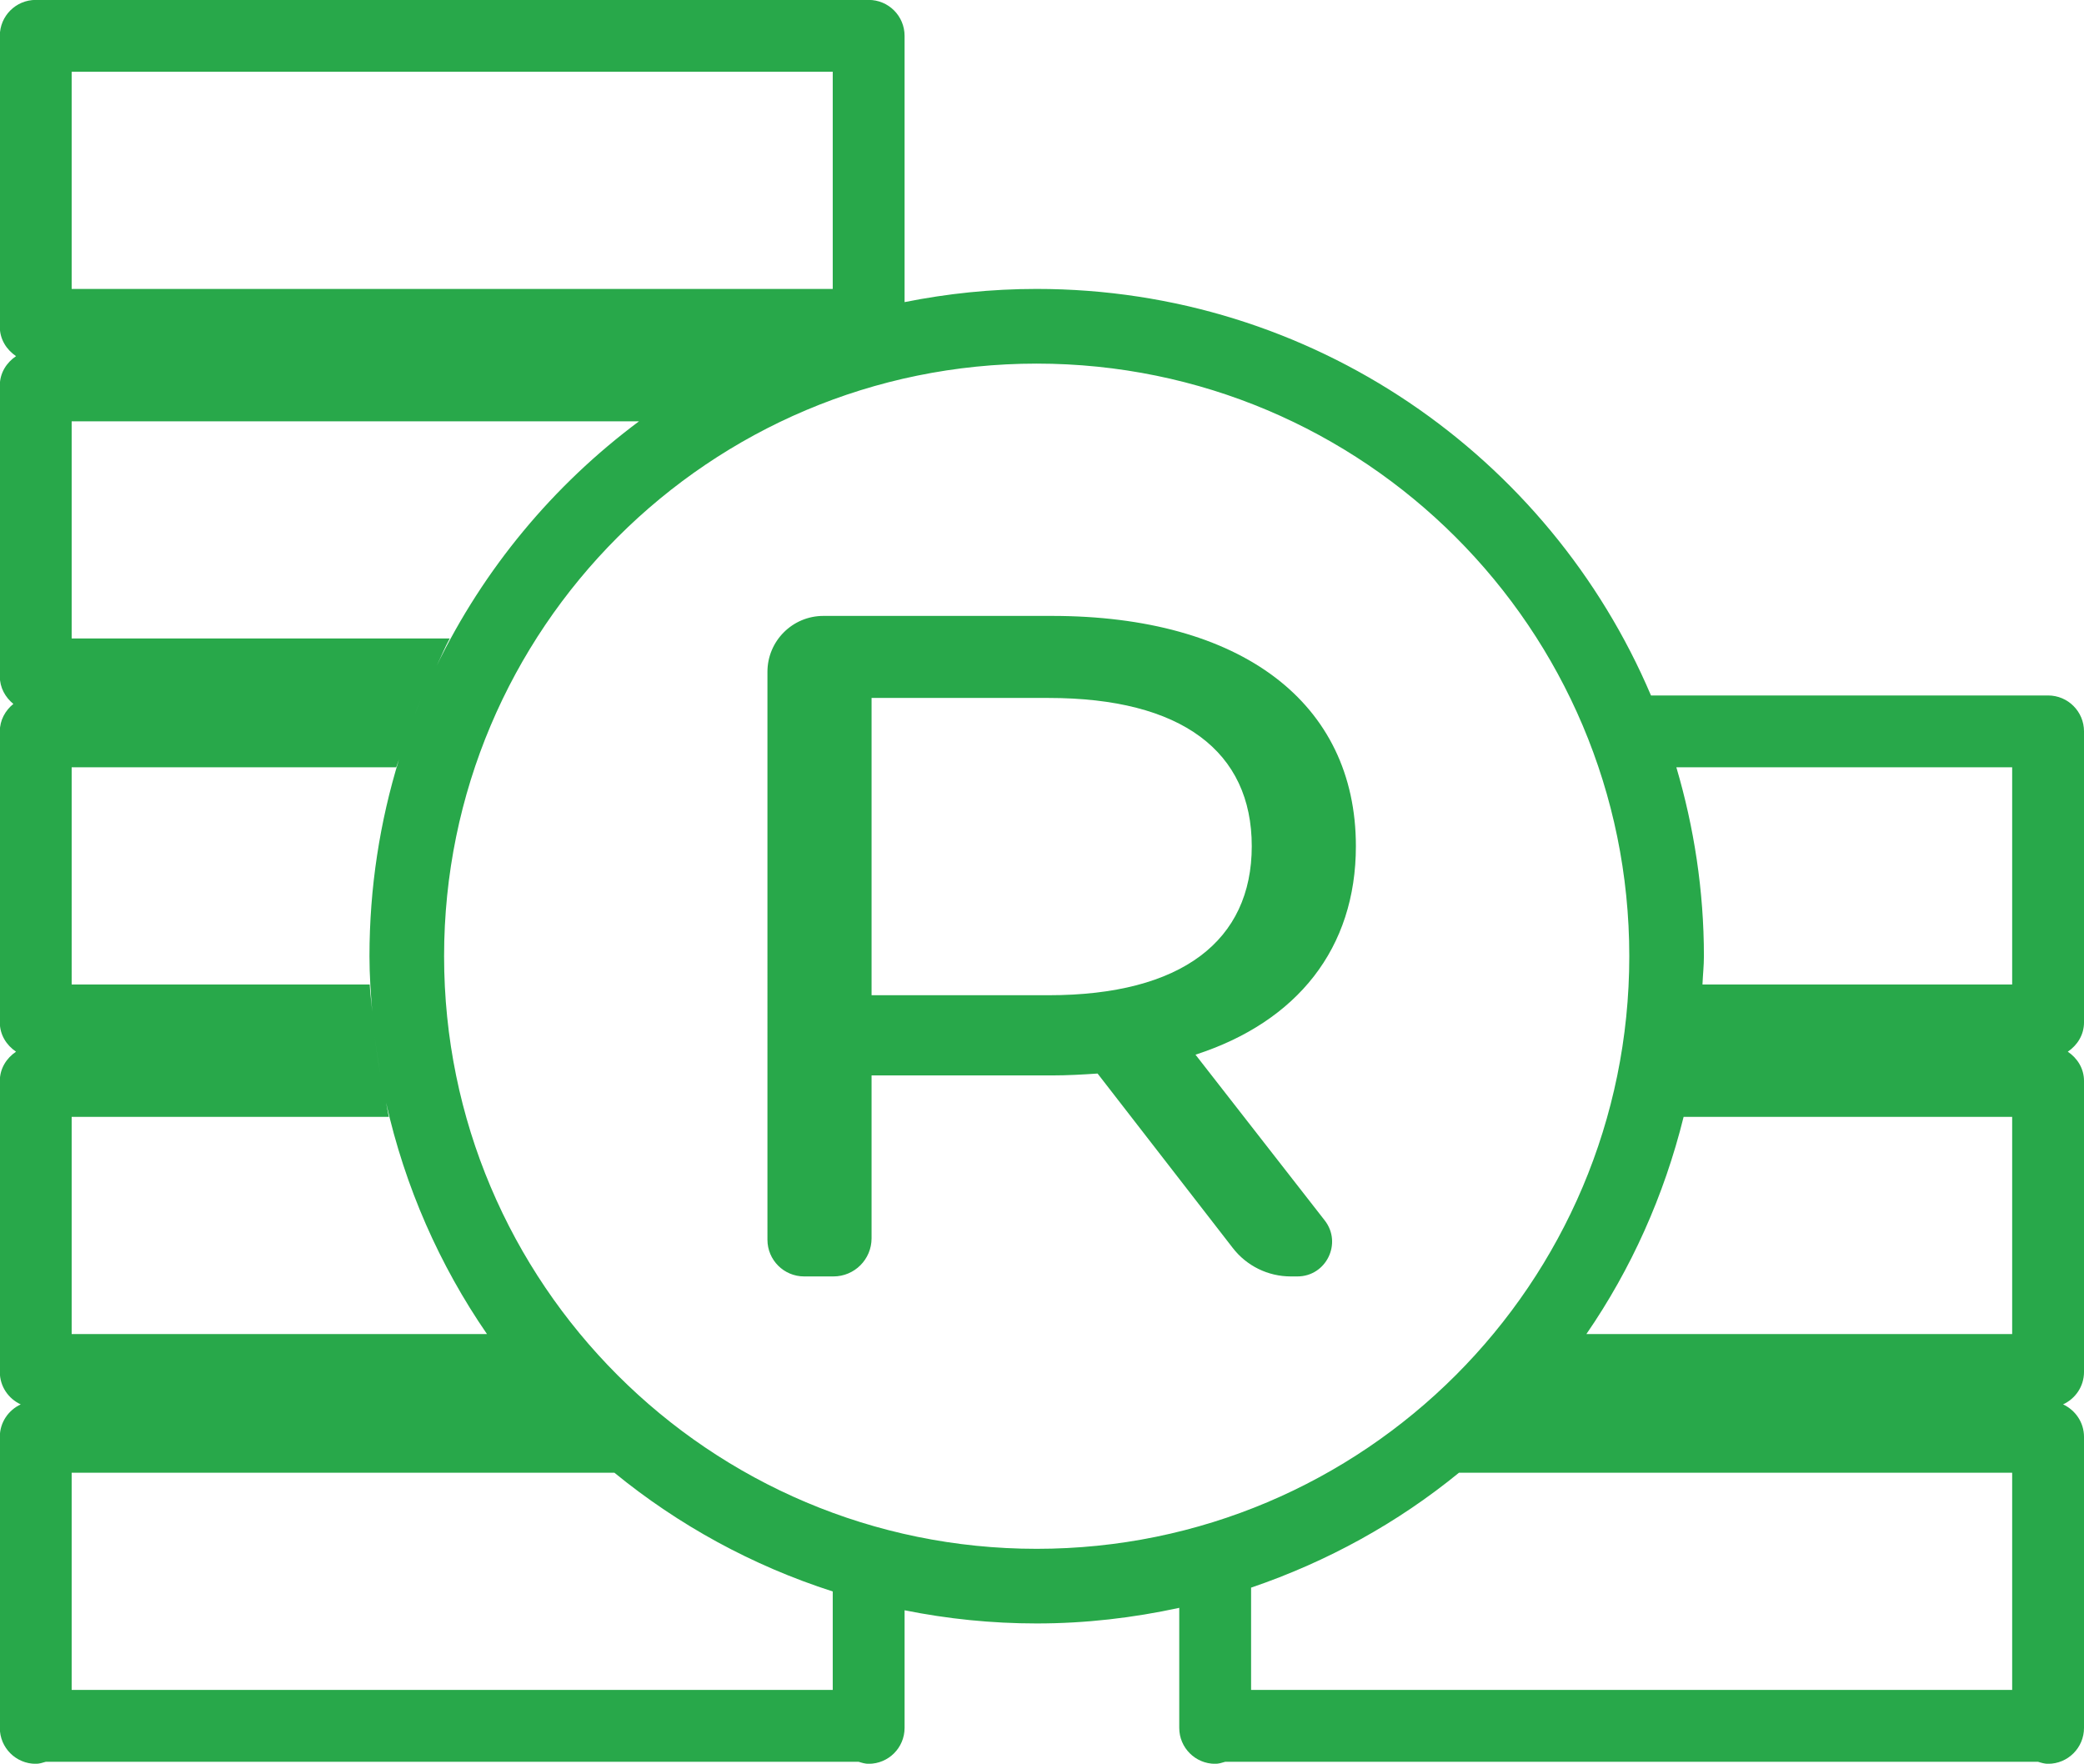 <?xml version="1.0" encoding="UTF-8" standalone="no"?>
<!-- Created with Inkscape (http://www.inkscape.org/) -->

<svg
   width="200.985mm"
   height="170.088mm"
   viewBox="0 0 200.985 170.088"
   version="1.1"
   id="svg1"
   xmlns="http://www.w3.org/2000/svg"
   xmlns:svg="http://www.w3.org/2000/svg">
  <defs
     id="defs1">
    <clipPath
       clipPathUnits="userSpaceOnUse"
       id="clipPath128">
      <path
         d="M 0,858.898 H 612.283 V 0 H 0 Z"
         transform="translate(-85.959,-129.218)"
         id="path128" />
    </clipPath>
    <clipPath
       clipPathUnits="userSpaceOnUse"
       id="clipPath130">
      <path
         d="M 0,858.898 H 612.283 V 0 H 0 Z"
         transform="translate(-95.42,-120.716)"
         id="path130" />
    </clipPath>
    <clipPath
       clipPathUnits="userSpaceOnUse"
       id="clipPath132">
      <path
         d="M 0,858.898 H 612.283 V 0 H 0 Z"
         transform="translate(-79.367,-111.572)"
         id="path132" />
    </clipPath>
    <clipPath
       clipPathUnits="userSpaceOnUse"
       id="clipPath134">
      <path
         d="M 0,858.898 H 612.283 V 0 H 0 Z"
         transform="translate(-91.406,-111.572)"
         id="path134" />
    </clipPath>
    <clipPath
       clipPathUnits="userSpaceOnUse"
       id="clipPath136">
      <path
         d="M 0,858.898 H 612.283 V 0 H 0 Z"
         transform="translate(-88.709,-105.444)"
         id="path136" />
    </clipPath>
    <clipPath
       clipPathUnits="userSpaceOnUse"
       id="clipPath138">
      <path
         d="M 0,858.898 H 612.283 V 0 H 0 Z"
         transform="translate(-102.849,-104.013)"
         id="path138" />
    </clipPath>
    <clipPath
       clipPathUnits="userSpaceOnUse"
       id="clipPath140">
      <path
         d="M 0,858.898 H 612.283 V 0 H 0 Z"
         transform="translate(-72.514,-104.013)"
         id="path140" />
    </clipPath>
    <clipPath
       clipPathUnits="userSpaceOnUse"
       id="clipPath142">
      <path
         d="M 0,858.898 H 612.283 V 0 H 0 Z"
         transform="translate(-239.604,-116.023)"
         id="path142" />
    </clipPath>
    <clipPath
       clipPathUnits="userSpaceOnUse"
       id="clipPath144">
      <path
         d="M 0,858.898 H 612.283 V 0 H 0 Z"
         transform="translate(-239.604,-112.831)"
         id="path144" />
    </clipPath>
    <clipPath
       clipPathUnits="userSpaceOnUse"
       id="clipPath146">
      <path
         d="M 0,858.898 H 612.283 V 0 H 0 Z"
         transform="translate(-245.776,-132.498)"
         id="path146" />
    </clipPath>
    <clipPath
       clipPathUnits="userSpaceOnUse"
       id="clipPath148">
      <path
         d="M 0,858.898 H 612.283 V 0 H 0 Z"
         transform="translate(-226.383,-128.88)"
         id="path148" />
    </clipPath>
    <clipPath
       clipPathUnits="userSpaceOnUse"
       id="clipPath150">
      <path
         d="M 0,858.898 H 612.283 V 0 H 0 Z"
         transform="translate(-229.728,-123.35)"
         id="path150" />
    </clipPath>
    <clipPath
       clipPathUnits="userSpaceOnUse"
       id="clipPath152">
      <path
         d="M 0,858.898 H 612.283 V 0 H 0 Z"
         transform="translate(-382.902,-114.585)"
         id="path152" />
    </clipPath>
    <clipPath
       clipPathUnits="userSpaceOnUse"
       id="clipPath154">
      <path
         d="M 0,858.898 H 612.283 V 0 H 0 Z"
         transform="translate(-402.271,-114.802)"
         id="path154" />
    </clipPath>
  </defs>
  <g
     id="layer1"
     transform="translate(-4.859,-60.661)">
    <path
       id="path151"
       d="M 0,0 H -3.559 V 5.975 H 0 C 2.68,5.975 4.083,4.894 4.083,2.996 4.083,1.1 2.68,0 0,0 m 6.176,2.996 c 0,2.883 -2.303,4.628 -6.113,4.628 h -4.59 c -0.622,0 -1.125,-0.504 -1.125,-1.125 V -4.914 c 0,-0.408 0.33,-0.738 0.738,-0.738 h 0.588 c 0.424,0 0.767,0.343 0.767,0.767 v 3.273 h 3.622 c 0.314,0 0.628,0.018 0.921,0.038 l 2.719,-3.508 c 0.279,-0.36 0.708,-0.57 1.164,-0.57 H 5 c 0.58,0 0.906,0.668 0.55,1.125 l -2.598,3.332 c 2.051,0.664 3.224,2.143 3.224,4.191"
       style="fill:#28a84a;fill-opacity:1;fill-rule:nonzero;stroke:none"
       transform="matrix(4.798,0,0,-4.798,105.991,156.637)"
       clip-path="url(#clipPath152)" />
    <path
       id="path153"
       d="m 0,0 h -6.225 c 0.008,0.19 0.029,0.376 0.029,0.568 0,1.32 -0.199,2.593 -0.554,3.797 H 0 Z m 0,-7.026 h -8.558 c 0.899,1.306 1.562,2.781 1.954,4.365 H 0 Z m 0,-7.153 h -15.298 v 2.056 c 1.535,0.522 2.949,1.304 4.178,2.309 H 0 Z M -31.519,0.568 c 0,6.579 5.333,11.911 11.911,11.911 6.579,0 11.912,-5.332 11.912,-11.911 0,-6.578 -5.333,-11.911 -11.912,-11.911 -6.578,0 -11.911,5.333 -11.911,11.911 m 2.04,-9.057 c 0.012,-0.012 0.023,-0.024 0.034,-0.037 -0.012,0.013 -0.022,0.025 -0.034,0.037 m 5.772,-5.69 h -15.298 v 4.365 h 10.91 c 1.285,-1.051 2.77,-1.867 4.388,-2.386 z m -9.215,13.19 c 0.033,-0.281 0.078,-0.558 0.127,-0.833 -0.05,0.275 -0.094,0.552 -0.127,0.833 m -6.083,-1.672 h 6.376 c -0.023,0.094 -0.035,0.193 -0.056,0.287 0.379,-1.694 1.074,-3.267 2.028,-4.652 h -8.348 z m 7.034,8.434 c -0.126,-0.299 -0.232,-0.608 -0.336,-0.918 0.105,0.309 0.209,0.619 0.336,0.918 m -7.034,-1.408 h 6.524 c 0.016,0.054 0.039,0.105 0.056,0.159 -0.385,-1.251 -0.594,-2.579 -0.594,-3.956 0,-0.377 0.026,-0.748 0.056,-1.117 -0.015,0.183 -0.043,0.363 -0.051,0.549 h -5.991 z m 0,6.954 h 11.404 c -1.723,-1.283 -3.122,-2.965 -4.068,-4.915 0.089,0.183 0.166,0.372 0.263,0.55 h -7.599 z m 0,7.026 h 15.298 V 13.98 H -39.005 Z M 1.444,5.087 c 0,0.399 -0.323,0.722 -0.722,0.722 H -7.26 c -2.041,4.803 -6.801,8.171 -12.348,8.171 -0.909,0 -1.797,-0.093 -2.655,-0.265 v 5.352 c 0,0.399 -0.323,0.722 -0.722,0.722 h -16.742 c -0.399,0 -0.722,-0.323 -0.722,-0.722 v -5.85 c 0,-0.249 0.134,-0.458 0.326,-0.588 -0.192,-0.13 -0.326,-0.339 -0.326,-0.588 v -5.85 c 0,-0.226 0.11,-0.419 0.272,-0.552 -0.162,-0.132 -0.272,-0.326 -0.272,-0.552 v -5.85 c 0,-0.249 0.134,-0.458 0.326,-0.588 -0.192,-0.129 -0.326,-0.338 -0.326,-0.588 v -5.85 c 0,-0.29 0.173,-0.537 0.42,-0.651 -0.247,-0.115 -0.42,-0.362 -0.42,-0.652 v -5.85 c 0,-0.399 0.323,-0.722 0.722,-0.722 0.072,0 0.137,0.021 0.203,0.041 h 16.336 c 0.065,-0.02 0.131,-0.041 0.203,-0.041 0.399,0 0.722,0.323 0.722,0.722 v 2.364 c 0.858,-0.173 1.746,-0.265 2.655,-0.265 0.985,0 1.942,0.113 2.866,0.314 v -2.413 c 0,-0.399 0.323,-0.722 0.722,-0.722 0.072,0 0.137,0.021 0.203,0.041 H 0.519 c 0.065,-0.02 0.131,-0.041 0.203,-0.041 0.399,0 0.722,0.323 0.722,0.722 v 5.85 c 0,0.29 -0.174,0.537 -0.421,0.652 0.247,0.114 0.421,0.361 0.421,0.651 v 5.85 c 0,0.25 -0.134,0.459 -0.326,0.588 0.192,0.13 0.326,0.339 0.326,0.588 z"
       style="fill:#28a84a;fill-opacity:1;fill-rule:nonzero;stroke:none"
       transform="matrix(4.798,0,0,-4.798,198.916,155.6)"
       clip-path="url(#clipPath154)" />
  </g>
</svg>
